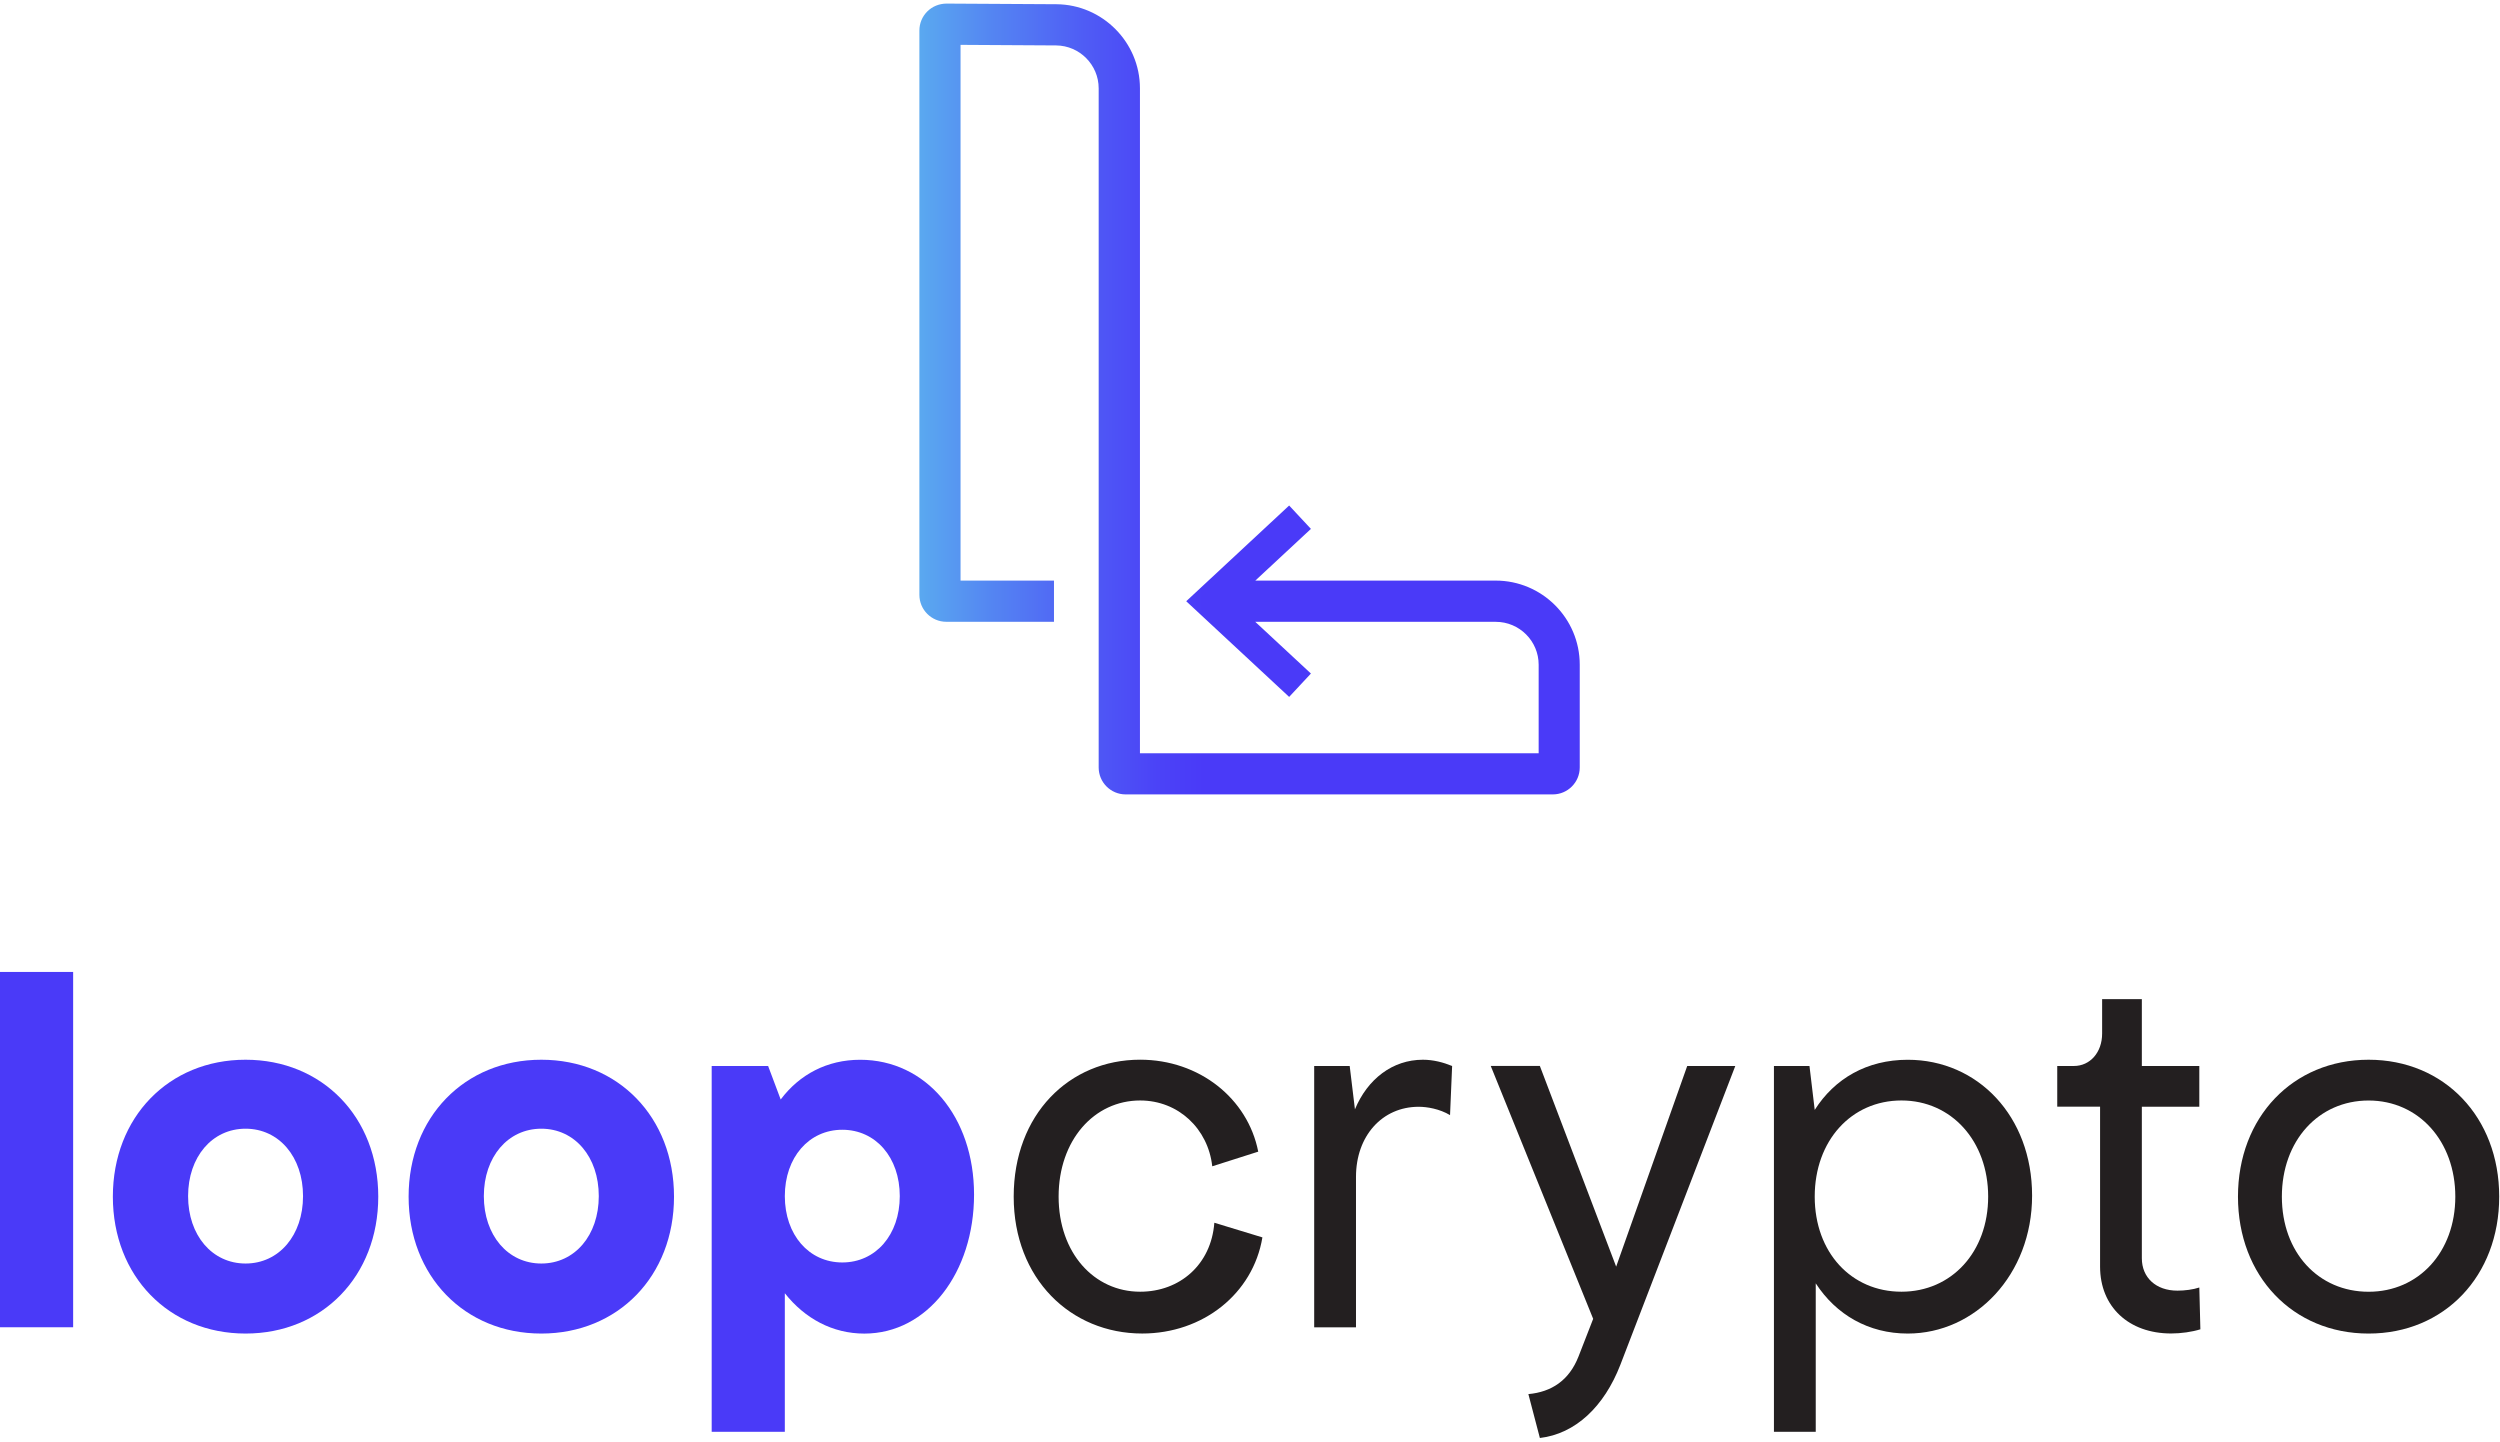 <svg xmlns:xlink="http://www.w3.org/1999/xlink" xmlns="http://www.w3.org/2000/svg" width="659" height="380" viewBox="0 0 659 380" fill="none">
<path d="M301.09 351.516C282.22 351.516 267.21 337.056 267.21 315.426C267.21 293.796 281.81 279.336 300.54 279.336C316.1 279.336 328.91 289.526 331.67 303.576L319.55 307.436C318.45 297.516 310.6 290.086 300.54 290.086C288.42 290.086 279.05 300.556 279.05 315.426C279.05 330.296 288.42 340.496 300.54 340.496C311.01 340.496 319.27 333.336 320.1 322.316L332.77 326.176C330.29 341.056 317.07 351.516 301.09 351.516Z" fill="#231F20"/>
<path d="M346.41 280.996H355.78L357.16 292.426C360.47 284.436 367.08 279.346 375.07 279.346C377.82 279.346 380.44 280.036 382.78 280.996L382.23 293.946C379.48 292.296 376.17 291.746 373.97 291.746C364.33 291.746 357.44 299.456 357.44 310.206V349.876H346.42V281.006L346.41 280.996Z" fill="#231F20"/>
<path d="M405.91 280.995L426.02 333.885L444.75 280.995H457.42L427.12 359.775C422.85 370.795 415.27 377.955 405.91 379.055L402.88 367.485C408.94 366.935 413.62 363.905 416.1 357.565L419.96 347.645L392.96 280.985H405.91V280.995Z" fill="#231F20"/>
<path d="M478.63 338.295V377.415H467.61V281.005H476.98L478.36 292.575C483.59 284.315 492.13 279.355 502.88 279.355C521.34 279.355 535.66 294.235 535.66 315.165C535.66 336.095 520.65 351.525 502.88 351.525C492.55 351.525 484.01 346.565 478.64 338.305L478.63 338.295ZM501.22 340.495C514.44 340.495 524.08 330.025 524.08 315.425C524.08 300.825 514.44 290.085 501.22 290.085C488 290.085 478.36 300.695 478.36 315.425C478.36 330.155 488 340.495 501.22 340.495Z" fill="#231F20"/>
<path d="M542.27 280.995H546.68C550.95 280.995 554.12 277.415 554.12 272.455V263.365H564.59V280.995H579.74V291.735H564.59V331.675C564.59 336.775 568.31 340.215 573.96 340.215C575.89 340.215 578.09 339.935 579.74 339.385L580.02 350.405C577.82 351.095 574.92 351.505 572.31 351.505C561.15 351.505 553.58 344.485 553.58 333.875V291.725H542.29V280.985L542.27 280.995Z" fill="#231F20"/>
<path d="M589.93 315.436C589.93 294.496 604.39 279.346 624.36 279.346C644.33 279.346 658.79 294.496 658.79 315.436C658.79 336.376 644.33 351.526 624.36 351.526C604.39 351.526 589.93 336.376 589.93 315.436ZM624.36 340.506C637.58 340.506 647.22 330.036 647.22 315.436C647.22 300.836 637.58 290.096 624.36 290.096C611.14 290.096 601.5 300.706 601.5 315.436C601.5 330.166 611.14 340.506 624.36 340.506Z" fill="#231F20"/>
<path d="M19.28 256.205V349.865H0V256.205H19.28Z" fill="#4A3AF8"/>
<path d="M29.75 315.435C29.75 294.495 44.49 279.345 64.73 279.345C84.97 279.345 99.71 294.495 99.71 315.435C99.71 336.375 84.97 351.525 64.73 351.525C44.49 351.525 29.75 336.375 29.75 315.435ZM64.73 333.065C73.55 333.065 79.88 325.625 79.88 315.295C79.88 304.965 73.54 297.525 64.73 297.525C55.92 297.525 49.58 304.965 49.58 315.295C49.58 325.625 55.92 333.065 64.73 333.065Z" fill="#4A3AF8"/>
<path d="M107.71 315.435C107.71 294.495 122.45 279.345 142.69 279.345C162.93 279.345 177.67 294.495 177.67 315.435C177.67 336.375 162.93 351.525 142.69 351.525C122.45 351.525 107.71 336.375 107.71 315.435ZM142.69 333.065C151.51 333.065 157.84 325.625 157.84 315.295C157.84 304.965 151.5 297.525 142.69 297.525C133.88 297.525 127.54 304.965 127.54 315.295C127.54 325.625 133.88 333.065 142.69 333.065Z" fill="#4A3AF8"/>
<path d="M206.88 340.915V377.415H187.6V281.005H202.48L205.79 289.825C210.75 283.215 218.05 279.355 226.73 279.355C244.08 279.355 256.76 294.365 256.76 314.895C256.76 335.425 244.5 351.535 227.84 351.535C219.44 351.535 212.14 347.545 206.9 340.925L206.88 340.915ZM222.03 332.785C230.85 332.785 237.18 325.485 237.18 315.295C237.18 305.105 230.84 297.805 222.03 297.805C213.22 297.805 206.88 305.105 206.88 315.295C206.88 325.485 213.22 332.785 222.03 332.785Z" fill="#4A3AF8"/>
<path d="M394.29 153.045H330.9L345.56 139.415L339.82 133.255L312.69 158.485L339.82 183.705L345.56 177.545L330.89 163.915H394.29C400.52 163.915 405.59 168.985 405.59 175.215V198.555H300.49V23.275C300.49 11.155 290.62 1.215 278.49 1.115L249.48 0.945C247.56 0.965 245.77 1.695 244.45 3.005C243.1 4.345 242.35 6.135 242.35 8.045V156.805C242.35 160.725 245.54 163.905 249.45 163.905H277.83V153.045H253.2V11.825L278.4 11.975C284.58 12.025 289.61 17.095 289.61 23.275V202.305C289.61 206.225 292.8 209.405 296.71 209.405H409.32C413.24 209.405 416.42 206.215 416.42 202.305V175.205C416.42 162.985 406.48 153.045 394.26 153.045H394.29Z" fill="url(#paint0_linear_1615_10629)"/>
<defs>
<linearGradient id="paint0_linear_1615_10629" x1="242.35" y1="105.175" x2="416.45" y2="105.175" gradientUnits="userSpaceOnUse">
<stop stop-color="#5AA9F0"/>
<stop offset="0.11" stop-color="#5485F2"/>
<stop offset="0.25" stop-color="#4F5CF5"/>
<stop offset="0.36" stop-color="#4B43F7"/>
<stop offset="0.43" stop-color="#4A3AF8"/>
</linearGradient>
</defs>
</svg>